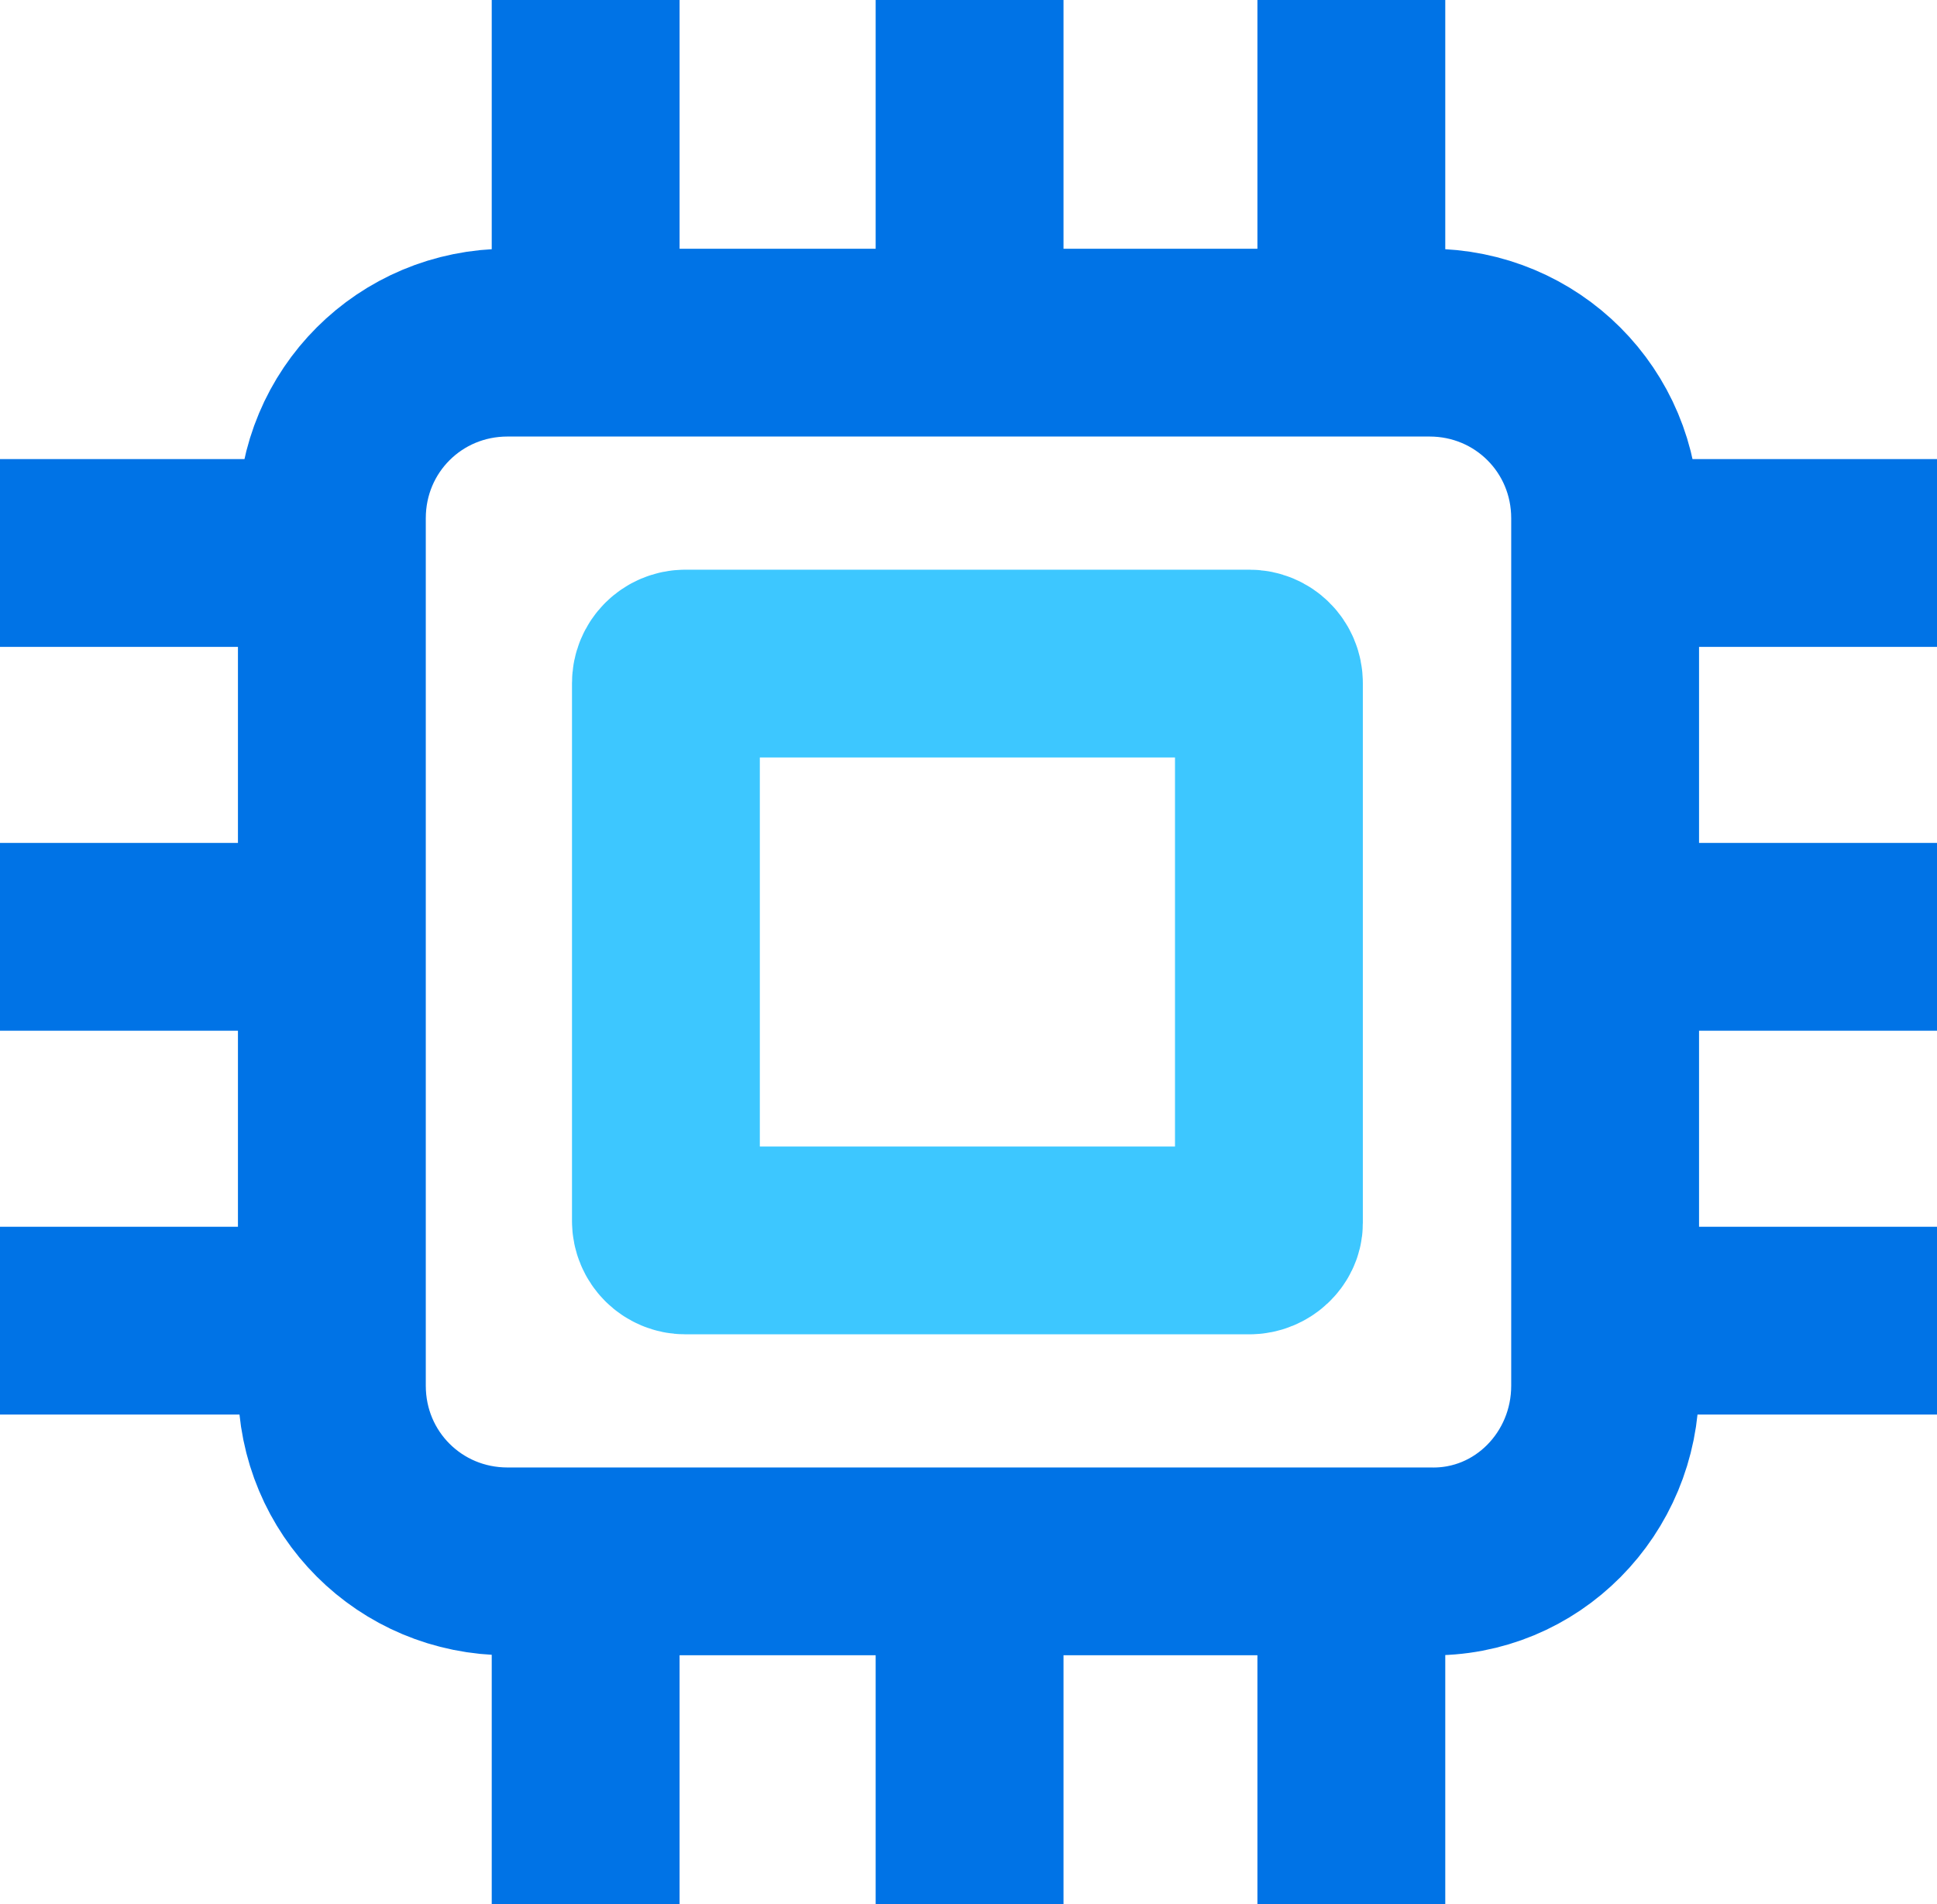 <?xml version="1.0" encoding="UTF-8"?> <svg xmlns="http://www.w3.org/2000/svg" xmlns:xlink="http://www.w3.org/1999/xlink" version="1.1" id="Layer_1" x="0px" y="0px" viewBox="0 0 89.3 87.8" style="enable-background:new 0 0 89.3 87.8;" xml:space="preserve"> <style type="text/css"> .st0{fill:none;stroke:#0073E6;stroke-width:8.66;stroke-miterlimit:10;} .st1{fill:none;stroke:#3DC7FF;stroke-width:8.66;stroke-miterlimit:10;} </style> <g> <path class="st0" d="M74,63.9v-40c0-4.5-3.6-8.1-8.1-8.1H23.4c-4.5,0-8.1,3.6-8.1,8.1v40c0,4.5,3.6,8.1,8.1,8.1h42.5 C70.4,72.1,74,68.4,74,63.9z"></path> <path class="st1" d="M58.5,56.4V31.5c0-0.5-0.4-0.9-0.9-0.9h-26c-0.5,0-0.9,0.4-0.9,0.9v24.8c0,0.5,0.4,0.9,0.9,0.9h26 C58.1,57.2,58.5,56.8,58.5,56.4z"></path> <path class="st0" d="M27,0v15.5 M44.7,0v15.5 M62.3,0v15.5 M27,72.3v15.5 M44.7,72.3v15.5 M62.3,72.3v15.5 M0,60.9h15.5 M0,43.2 h15.5 M0,25.5h15.5 M73.8,60.9h15.5 M73.8,43.2h15.5 M73.8,25.5h15.5"></path> </g> </svg> 
